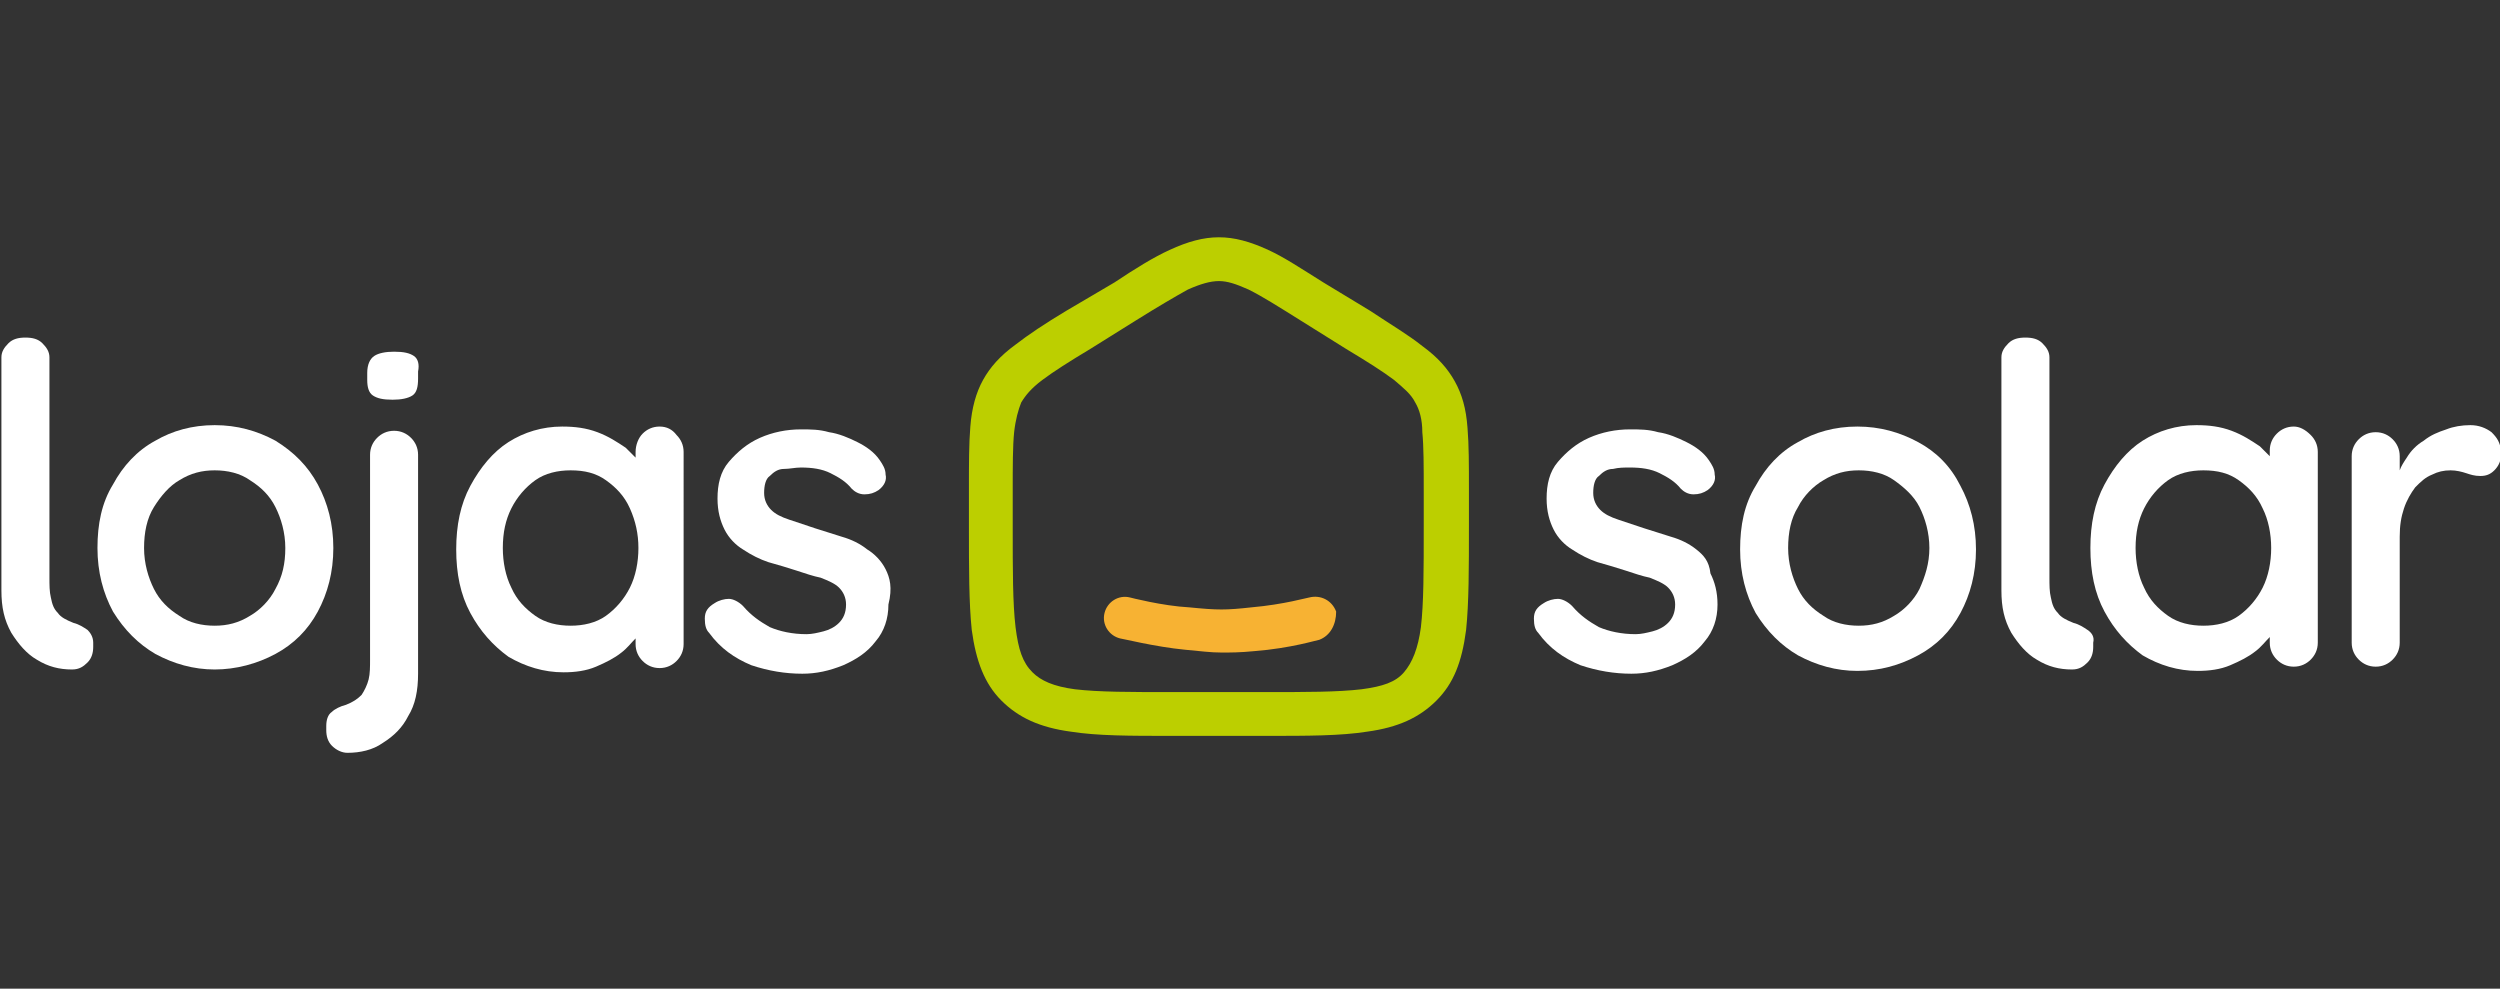<?xml version="1.0" encoding="utf-8"?>
<!-- Generator: Adobe Illustrator 26.3.1, SVG Export Plug-In . SVG Version: 6.00 Build 0)  -->
<svg version="1.1" id="Layer_1" xmlns="http://www.w3.org/2000/svg" xmlns:xlink="http://www.w3.org/1999/xlink" x="0px" y="0px"
	 viewBox="0 0 177 70" style="enable-background:new 0 0 177 70;" xml:space="preserve">
<rect x="0" y="0" width="177" height="70" fill="#333333" stroke="none"/>
<style type="text/css">
	.st0{fill:#BCCF00;}
	.st1{fill:#F7B233;}
	.st2{fill:#FFFFFF;}
</style>
<g>
	<g>
		<g>
			<g>
				<path class="st0" d="M103.9,30.3c-0.1-1.4-0.4-2.4-0.9-3.3c-0.5-0.9-1.2-1.7-2.3-2.5C99.7,23.7,98.5,23,97,22L93.7,20
					c-1.6-1-2.8-1.8-3.9-2.3c-1.3-0.6-2.4-0.9-3.5-0.9c-1.1,0-2.2,0.3-3.5,0.9c-1.1,0.5-2.4,1.3-3.9,2.3L75.5,22
					c-1.5,0.9-2.7,1.7-3.6,2.4c-1.1,0.8-1.8,1.6-2.3,2.5c-0.5,0.9-0.8,2-0.9,3.3c-0.1,1.2-0.1,2.6-0.1,4.4v2.6c0,3.1,0,5.5,0.2,7.4
					c0.3,2.2,0.9,3.8,2.1,5c1.2,1.2,2.7,1.9,4.9,2.2c1.9,0.3,4.2,0.3,7.2,0.3h6.6c3,0,5.3,0,7.2-0.3c2.2-0.3,3.7-1,4.9-2.2
					c1.2-1.2,1.8-2.7,2.1-5c0.2-1.9,0.2-4.4,0.2-7.4v-2.6C104,32.9,104,31.5,103.9,30.3z M86.3,19.9c0.6,0,1.2,0.2,2.1,0.6
					c1,0.5,2.1,1.2,3.7,2.2l3.2,2c1.5,0.9,2.6,1.6,3.4,2.2c0.7,0.6,1.2,1,1.5,1.6c0.3,0.5,0.5,1.2,0.5,2.1c0.1,1,0.1,2.4,0.1,4.2
					v2.5c0,3.1,0,5.4-0.2,7.1c-0.2,1.5-0.6,2.5-1.2,3.2c-0.6,0.7-1.5,1-3,1.2C94.7,49,92.5,49,89.5,49H83c-3,0-5.2,0-6.9-0.2
					c-1.5-0.2-2.4-0.6-3-1.2c-0.7-0.7-1-1.6-1.2-3.2c-0.2-1.7-0.2-4-0.2-7.1v-2.5c0-1.8,0-3.2,0.1-4.2c0.1-0.9,0.3-1.6,0.5-2.1
					c0.3-0.5,0.7-1,1.5-1.6c0.8-0.6,1.9-1.3,3.4-2.2l3.2-2c1.6-1,2.8-1.7,3.7-2.2C85,20.1,85.7,19.9,86.3,19.9z"/>
			</g>
			<g>
				<path class="st1" d="M93.4,45.3c-0.1,0-2,0.6-4.6,0.8c-1,0.1-1.7,0.1-2.3,0.1c-0.8,0-1.5-0.1-2.6-0.2c-2.1-0.2-4.5-0.8-4.6-0.8
					c-0.8-0.2-1.3-1-1.1-1.8c0.2-0.8,1-1.3,1.8-1.1c0,0,2.3,0.6,4.2,0.7c2,0.2,2.6,0.2,4.4,0c2.3-0.2,4-0.7,4.1-0.7
					c0.8-0.2,1.6,0.2,1.9,1C94.6,44.2,94.2,45,93.4,45.3z"/>
			</g>
		</g>
	</g>
	<g>
		<path class="st2" d="M22.5,34.3c-0.7-1.3-1.7-2.3-3-3.1c-1.3-0.7-2.7-1.1-4.3-1.1s-3,0.4-4.2,1.1c-1.3,0.7-2.3,1.8-3,3.1
			c-0.8,1.3-1.1,2.8-1.1,4.5c0,1.7,0.4,3.2,1.1,4.5c0.8,1.3,1.8,2.3,3,3c1.3,0.7,2.7,1.1,4.2,1.1s3-0.4,4.3-1.1c1.3-0.7,2.3-1.7,3-3
			c0.7-1.3,1.1-2.8,1.1-4.5C23.6,37.1,23.2,35.6,22.5,34.3z M19.5,41.7c-0.4,0.8-1.1,1.5-1.8,1.9c-0.8,0.5-1.6,0.7-2.5,0.7
			c-0.9,0-1.8-0.2-2.5-0.7c-0.8-0.5-1.4-1.1-1.8-1.9c-0.4-0.8-0.7-1.8-0.7-2.9c0-1.1,0.2-2.1,0.7-2.9s1.1-1.5,1.8-1.9
			c0.8-0.5,1.6-0.7,2.5-0.7c0.9,0,1.8,0.2,2.5,0.7c0.8,0.5,1.4,1.1,1.8,1.9c0.4,0.8,0.7,1.8,0.7,2.9C20.2,39.9,20,40.8,19.5,41.7z"
			/>
		<path class="st2" d="M27.9,30.5c-0.5,0-0.9,0.2-1.2,0.5c-0.3,0.3-0.5,0.7-0.5,1.2v14.5c0,0.5,0,1-0.1,1.4
			c-0.1,0.4-0.3,0.8-0.5,1.1c-0.3,0.3-0.6,0.5-1.1,0.7c-0.4,0.1-0.8,0.3-1,0.5c-0.3,0.2-0.4,0.6-0.4,1v0.3c0,0.4,0.1,0.8,0.4,1.1
			c0.3,0.3,0.7,0.5,1.1,0.5c0.9,0,1.8-0.2,2.5-0.7c0.8-0.5,1.4-1.1,1.8-1.9c0.5-0.8,0.7-1.8,0.7-3V32.2c0-0.5-0.2-0.9-0.5-1.2
			C28.8,30.7,28.4,30.5,27.9,30.5z"/>
		<path class="st2" d="M29.3,25.2c-0.3-0.2-0.7-0.3-1.4-0.3c-0.6,0-1.1,0.1-1.4,0.3c-0.3,0.2-0.5,0.6-0.5,1.2v0.5
			c0,0.5,0.1,0.9,0.4,1.1c0.3,0.2,0.7,0.3,1.4,0.3c0.6,0,1.1-0.1,1.4-0.3c0.3-0.2,0.4-0.6,0.4-1.2v-0.5
			C29.7,25.8,29.6,25.4,29.3,25.2z"/>
		<path class="st2" d="M46.7,30.2c-0.5,0-0.9,0.2-1.2,0.5C45.2,31,45,31.5,45,32v0.4c-0.2-0.2-0.5-0.5-0.7-0.7
			c-0.6-0.4-1.2-0.8-2-1.1c-0.8-0.3-1.6-0.4-2.5-0.4c-1.4,0-2.7,0.4-3.8,1.1c-1.1,0.7-2,1.8-2.7,3.1c-0.7,1.3-1,2.8-1,4.5
			c0,1.7,0.3,3.2,1,4.5c0.7,1.3,1.6,2.3,2.7,3.1c1.2,0.7,2.5,1.1,3.9,1.1c0.8,0,1.6-0.1,2.3-0.4c0.7-0.3,1.3-0.6,1.8-1
			c0.4-0.3,0.7-0.7,1-1v0.4c0,0.5,0.2,0.9,0.5,1.2c0.3,0.3,0.7,0.5,1.2,0.5c0.5,0,0.9-0.2,1.2-0.5c0.3-0.3,0.5-0.7,0.5-1.2V32
			c0-0.5-0.2-0.9-0.5-1.2C47.6,30.4,47.2,30.2,46.7,30.2z M44.6,41.6c-0.4,0.8-1,1.5-1.7,2c-0.7,0.5-1.6,0.7-2.5,0.7
			c-0.9,0-1.8-0.2-2.5-0.7c-0.7-0.5-1.3-1.1-1.7-2c-0.4-0.8-0.6-1.8-0.6-2.8c0-1.1,0.2-2,0.6-2.8c0.4-0.8,1-1.5,1.7-2
			c0.7-0.5,1.6-0.7,2.5-0.7c1,0,1.8,0.2,2.5,0.7c0.7,0.5,1.3,1.1,1.7,2s0.6,1.8,0.6,2.8C45.2,39.8,45,40.8,44.6,41.6z"/>
		<path class="st2" d="M62.7,40.3c-0.3-0.6-0.8-1.1-1.3-1.4c-0.5-0.4-1.1-0.7-1.8-0.9c-0.6-0.2-1.3-0.4-1.9-0.6
			c-0.6-0.2-1.2-0.4-1.8-0.6c-0.6-0.2-1-0.4-1.3-0.7c-0.3-0.3-0.5-0.7-0.5-1.2c0-0.5,0.1-1,0.4-1.2c0.3-0.3,0.6-0.5,1-0.5
			s0.8-0.1,1.2-0.1c0.8,0,1.5,0.1,2.1,0.4c0.6,0.3,1.1,0.6,1.5,1.1c0.2,0.2,0.5,0.4,0.9,0.4c0.4,0,0.7-0.1,1-0.3
			c0.4-0.3,0.6-0.7,0.5-1.1c0-0.4-0.2-0.7-0.4-1c-0.4-0.6-1-1-1.6-1.3c-0.6-0.3-1.3-0.6-2-0.7c-0.7-0.2-1.3-0.2-2-0.2
			c-1,0-2,0.2-2.9,0.6c-0.9,0.4-1.6,1-2.2,1.7c-0.6,0.7-0.8,1.6-0.8,2.6c0,0.9,0.2,1.6,0.5,2.2s0.8,1.1,1.3,1.4
			c0.6,0.4,1.2,0.7,1.8,0.9c0.7,0.2,1.4,0.4,2,0.6c0.6,0.2,1.2,0.4,1.7,0.5c0.5,0.2,1,0.4,1.3,0.7c0.3,0.3,0.5,0.7,0.5,1.2
			c0,0.6-0.2,1-0.5,1.3c-0.3,0.3-0.7,0.5-1.1,0.6c-0.4,0.1-0.8,0.2-1.2,0.2c-1,0-1.9-0.2-2.6-0.5c-0.7-0.4-1.3-0.8-1.9-1.5
			c-0.3-0.3-0.7-0.5-1-0.5c-0.3,0-0.7,0.1-1,0.3c-0.5,0.3-0.7,0.6-0.7,1.1s0.1,0.8,0.3,1c0.8,1.1,1.8,1.8,3,2.3
			c1.2,0.4,2.4,0.6,3.6,0.6c1,0,1.9-0.2,2.9-0.6c0.9-0.4,1.7-0.9,2.3-1.7c0.6-0.7,0.9-1.6,0.9-2.6C63.2,41.6,63,40.9,62.7,40.3z"/>
		<path class="st2" d="M6.2,44.6c-0.3-0.2-0.6-0.4-1-0.5c-0.5-0.2-0.9-0.4-1.1-0.7c-0.3-0.3-0.4-0.6-0.5-1.1
			c-0.1-0.4-0.1-0.9-0.1-1.4V26.4v-1.1c0-0.4-0.2-0.7-0.5-1c-0.3-0.3-0.7-0.4-1.2-0.4c-0.5,0-0.9,0.1-1.2,0.4
			c-0.3,0.3-0.5,0.6-0.5,1v1.1v15v0.4c0,1.2,0.2,2.1,0.7,3c0.5,0.8,1.1,1.5,1.8,1.9c0.8,0.5,1.6,0.7,2.5,0.7c0.5,0,0.8-0.2,1.1-0.5
			c0.3-0.3,0.4-0.7,0.4-1.1v-0.3C6.6,45.1,6.4,44.8,6.2,44.6z"/>
	</g>
	<g>
		<path class="st2" d="M147.8,44.6c-0.3-0.2-0.6-0.4-1-0.5c-0.5-0.2-0.9-0.4-1.1-0.7c-0.3-0.3-0.4-0.6-0.5-1.1
			c-0.1-0.4-0.1-0.9-0.1-1.4V26.4v-1.1c0-0.4-0.2-0.7-0.5-1c-0.3-0.3-0.7-0.4-1.2-0.4c-0.5,0-0.9,0.1-1.2,0.4
			c-0.3,0.3-0.5,0.6-0.5,1v1.1v15v0.4c0,1.2,0.2,2.1,0.7,3c0.5,0.8,1.1,1.5,1.8,1.9c0.8,0.5,1.6,0.7,2.5,0.7c0.5,0,0.8-0.2,1.1-0.5
			c0.3-0.3,0.4-0.7,0.4-1.1v-0.3C148.3,45.1,148.1,44.8,147.8,44.6z"/>
		<path class="st2" d="M135.8,31.3c-1.3-0.7-2.7-1.1-4.3-1.1c-1.6,0-3,0.4-4.2,1.1c-1.3,0.7-2.3,1.8-3,3.1c-0.8,1.3-1.1,2.8-1.1,4.5
			c0,1.7,0.4,3.2,1.1,4.5c0.8,1.3,1.8,2.3,3,3c1.3,0.7,2.7,1.1,4.2,1.1c1.6,0,3-0.4,4.3-1.1c1.3-0.7,2.3-1.7,3-3
			c0.7-1.3,1.1-2.8,1.1-4.5c0-1.7-0.4-3.2-1.1-4.5C138.1,33,137.1,32,135.8,31.3z M135.9,41.7c-0.4,0.8-1.1,1.5-1.8,1.9
			c-0.8,0.5-1.6,0.7-2.5,0.7c-0.9,0-1.8-0.2-2.5-0.7c-0.8-0.5-1.4-1.1-1.8-1.9c-0.4-0.8-0.7-1.8-0.7-2.9c0-1.1,0.2-2.1,0.7-2.9
			c0.4-0.8,1.1-1.5,1.8-1.9c0.8-0.5,1.6-0.7,2.5-0.7c0.9,0,1.8,0.2,2.5,0.7s1.4,1.1,1.8,1.9s0.7,1.8,0.7,2.9
			C136.6,39.9,136.3,40.8,135.9,41.7z"/>
		<path class="st2" d="M162.4,30.2c-0.5,0-0.9,0.2-1.2,0.5c-0.3,0.3-0.5,0.7-0.5,1.2v0.4c-0.2-0.2-0.5-0.5-0.7-0.7
			c-0.6-0.4-1.2-0.8-2-1.1c-0.8-0.3-1.6-0.4-2.5-0.4c-1.4,0-2.7,0.4-3.8,1.1c-1.1,0.7-2,1.8-2.7,3.1c-0.7,1.3-1,2.8-1,4.5
			c0,1.7,0.3,3.2,1,4.5c0.7,1.3,1.6,2.3,2.7,3.1c1.2,0.7,2.5,1.1,3.9,1.1c0.8,0,1.6-0.1,2.3-0.4c0.7-0.3,1.3-0.6,1.8-1
			c0.4-0.3,0.7-0.7,1-1v0.4c0,0.5,0.2,0.9,0.5,1.2c0.3,0.3,0.7,0.5,1.2,0.5c0.5,0,0.9-0.2,1.2-0.5c0.3-0.3,0.5-0.7,0.5-1.2V32
			c0-0.5-0.2-0.9-0.5-1.2C163.2,30.4,162.8,30.2,162.4,30.2z M160.2,41.6c-0.4,0.8-1,1.5-1.7,2c-0.7,0.5-1.6,0.7-2.5,0.7
			c-0.9,0-1.8-0.2-2.5-0.7c-0.7-0.5-1.3-1.1-1.7-2c-0.4-0.8-0.6-1.8-0.6-2.8c0-1.1,0.2-2,0.6-2.8c0.4-0.8,1-1.5,1.7-2
			c0.7-0.5,1.6-0.7,2.5-0.7c1,0,1.8,0.2,2.5,0.7c0.7,0.5,1.3,1.1,1.7,2c0.4,0.8,0.6,1.8,0.6,2.8C160.8,39.8,160.6,40.8,160.2,41.6z"
			/>
		<path class="st2" d="M176.4,30.6c-0.4-0.3-0.9-0.5-1.5-0.5c-0.6,0-1.2,0.1-1.7,0.3c-0.6,0.2-1.1,0.4-1.6,0.8
			c-0.5,0.3-0.9,0.7-1.2,1.2c-0.2,0.3-0.4,0.6-0.5,0.9v-1c0-0.5-0.2-0.9-0.5-1.2c-0.3-0.3-0.7-0.5-1.2-0.5c-0.5,0-0.9,0.2-1.2,0.5
			c-0.3,0.3-0.5,0.7-0.5,1.2v13.2c0,0.5,0.2,0.9,0.5,1.2c0.3,0.3,0.7,0.5,1.2,0.5c0.5,0,0.9-0.2,1.2-0.5c0.3-0.3,0.5-0.7,0.5-1.2
			v-7.5c0-0.8,0.1-1.4,0.3-2c0.2-0.6,0.5-1.1,0.8-1.5c0.4-0.4,0.7-0.7,1.2-0.9c0.4-0.2,0.8-0.3,1.3-0.3c0.4,0,0.8,0.1,1.1,0.2
			c0.3,0.1,0.6,0.2,1,0.2c0.4,0,0.7-0.1,1-0.4c0.3-0.3,0.5-0.7,0.5-1.3C177,31.3,176.8,31,176.4,30.6z"/>
		<path class="st2" d="M120.1,38.9c-0.5-0.4-1.1-0.7-1.8-0.9c-0.6-0.2-1.3-0.4-1.9-0.6c-0.6-0.2-1.2-0.4-1.8-0.6
			c-0.6-0.2-1-0.4-1.3-0.7c-0.3-0.3-0.5-0.7-0.5-1.2c0-0.5,0.1-1,0.4-1.2c0.3-0.3,0.6-0.5,1-0.5c0.4-0.1,0.8-0.1,1.2-0.1
			c0.8,0,1.5,0.1,2.1,0.4c0.6,0.3,1.1,0.6,1.5,1.1c0.2,0.2,0.5,0.4,0.9,0.4c0.4,0,0.7-0.1,1-0.3c0.4-0.3,0.6-0.7,0.5-1.1
			c0-0.4-0.2-0.7-0.4-1c-0.4-0.6-1-1-1.6-1.3c-0.6-0.3-1.3-0.6-2-0.7c-0.7-0.2-1.3-0.2-2-0.2c-1,0-2,0.2-2.9,0.6
			c-0.9,0.4-1.6,1-2.2,1.7c-0.6,0.7-0.8,1.6-0.8,2.6c0,0.9,0.2,1.6,0.5,2.2c0.3,0.6,0.8,1.1,1.3,1.4c0.6,0.4,1.2,0.7,1.8,0.9
			c0.7,0.2,1.4,0.4,2,0.6c0.6,0.2,1.2,0.4,1.7,0.5c0.5,0.2,1,0.4,1.3,0.7c0.3,0.3,0.5,0.7,0.5,1.2c0,0.6-0.2,1-0.5,1.3
			c-0.3,0.3-0.7,0.5-1.1,0.6c-0.4,0.1-0.8,0.2-1.2,0.2c-1,0-1.9-0.2-2.6-0.5c-0.7-0.4-1.3-0.8-1.9-1.5c-0.3-0.3-0.7-0.5-1-0.5
			c-0.3,0-0.7,0.1-1,0.3c-0.5,0.3-0.7,0.6-0.7,1.1s0.1,0.8,0.3,1c0.8,1.1,1.8,1.8,3,2.3c1.2,0.4,2.4,0.6,3.6,0.6
			c1,0,1.9-0.2,2.9-0.6c0.9-0.4,1.7-0.9,2.3-1.7c0.6-0.7,0.9-1.6,0.9-2.6c0-0.9-0.2-1.6-0.5-2.2C121,39.7,120.6,39.3,120.1,38.9z"/>
	</g>
</g>
</svg>
